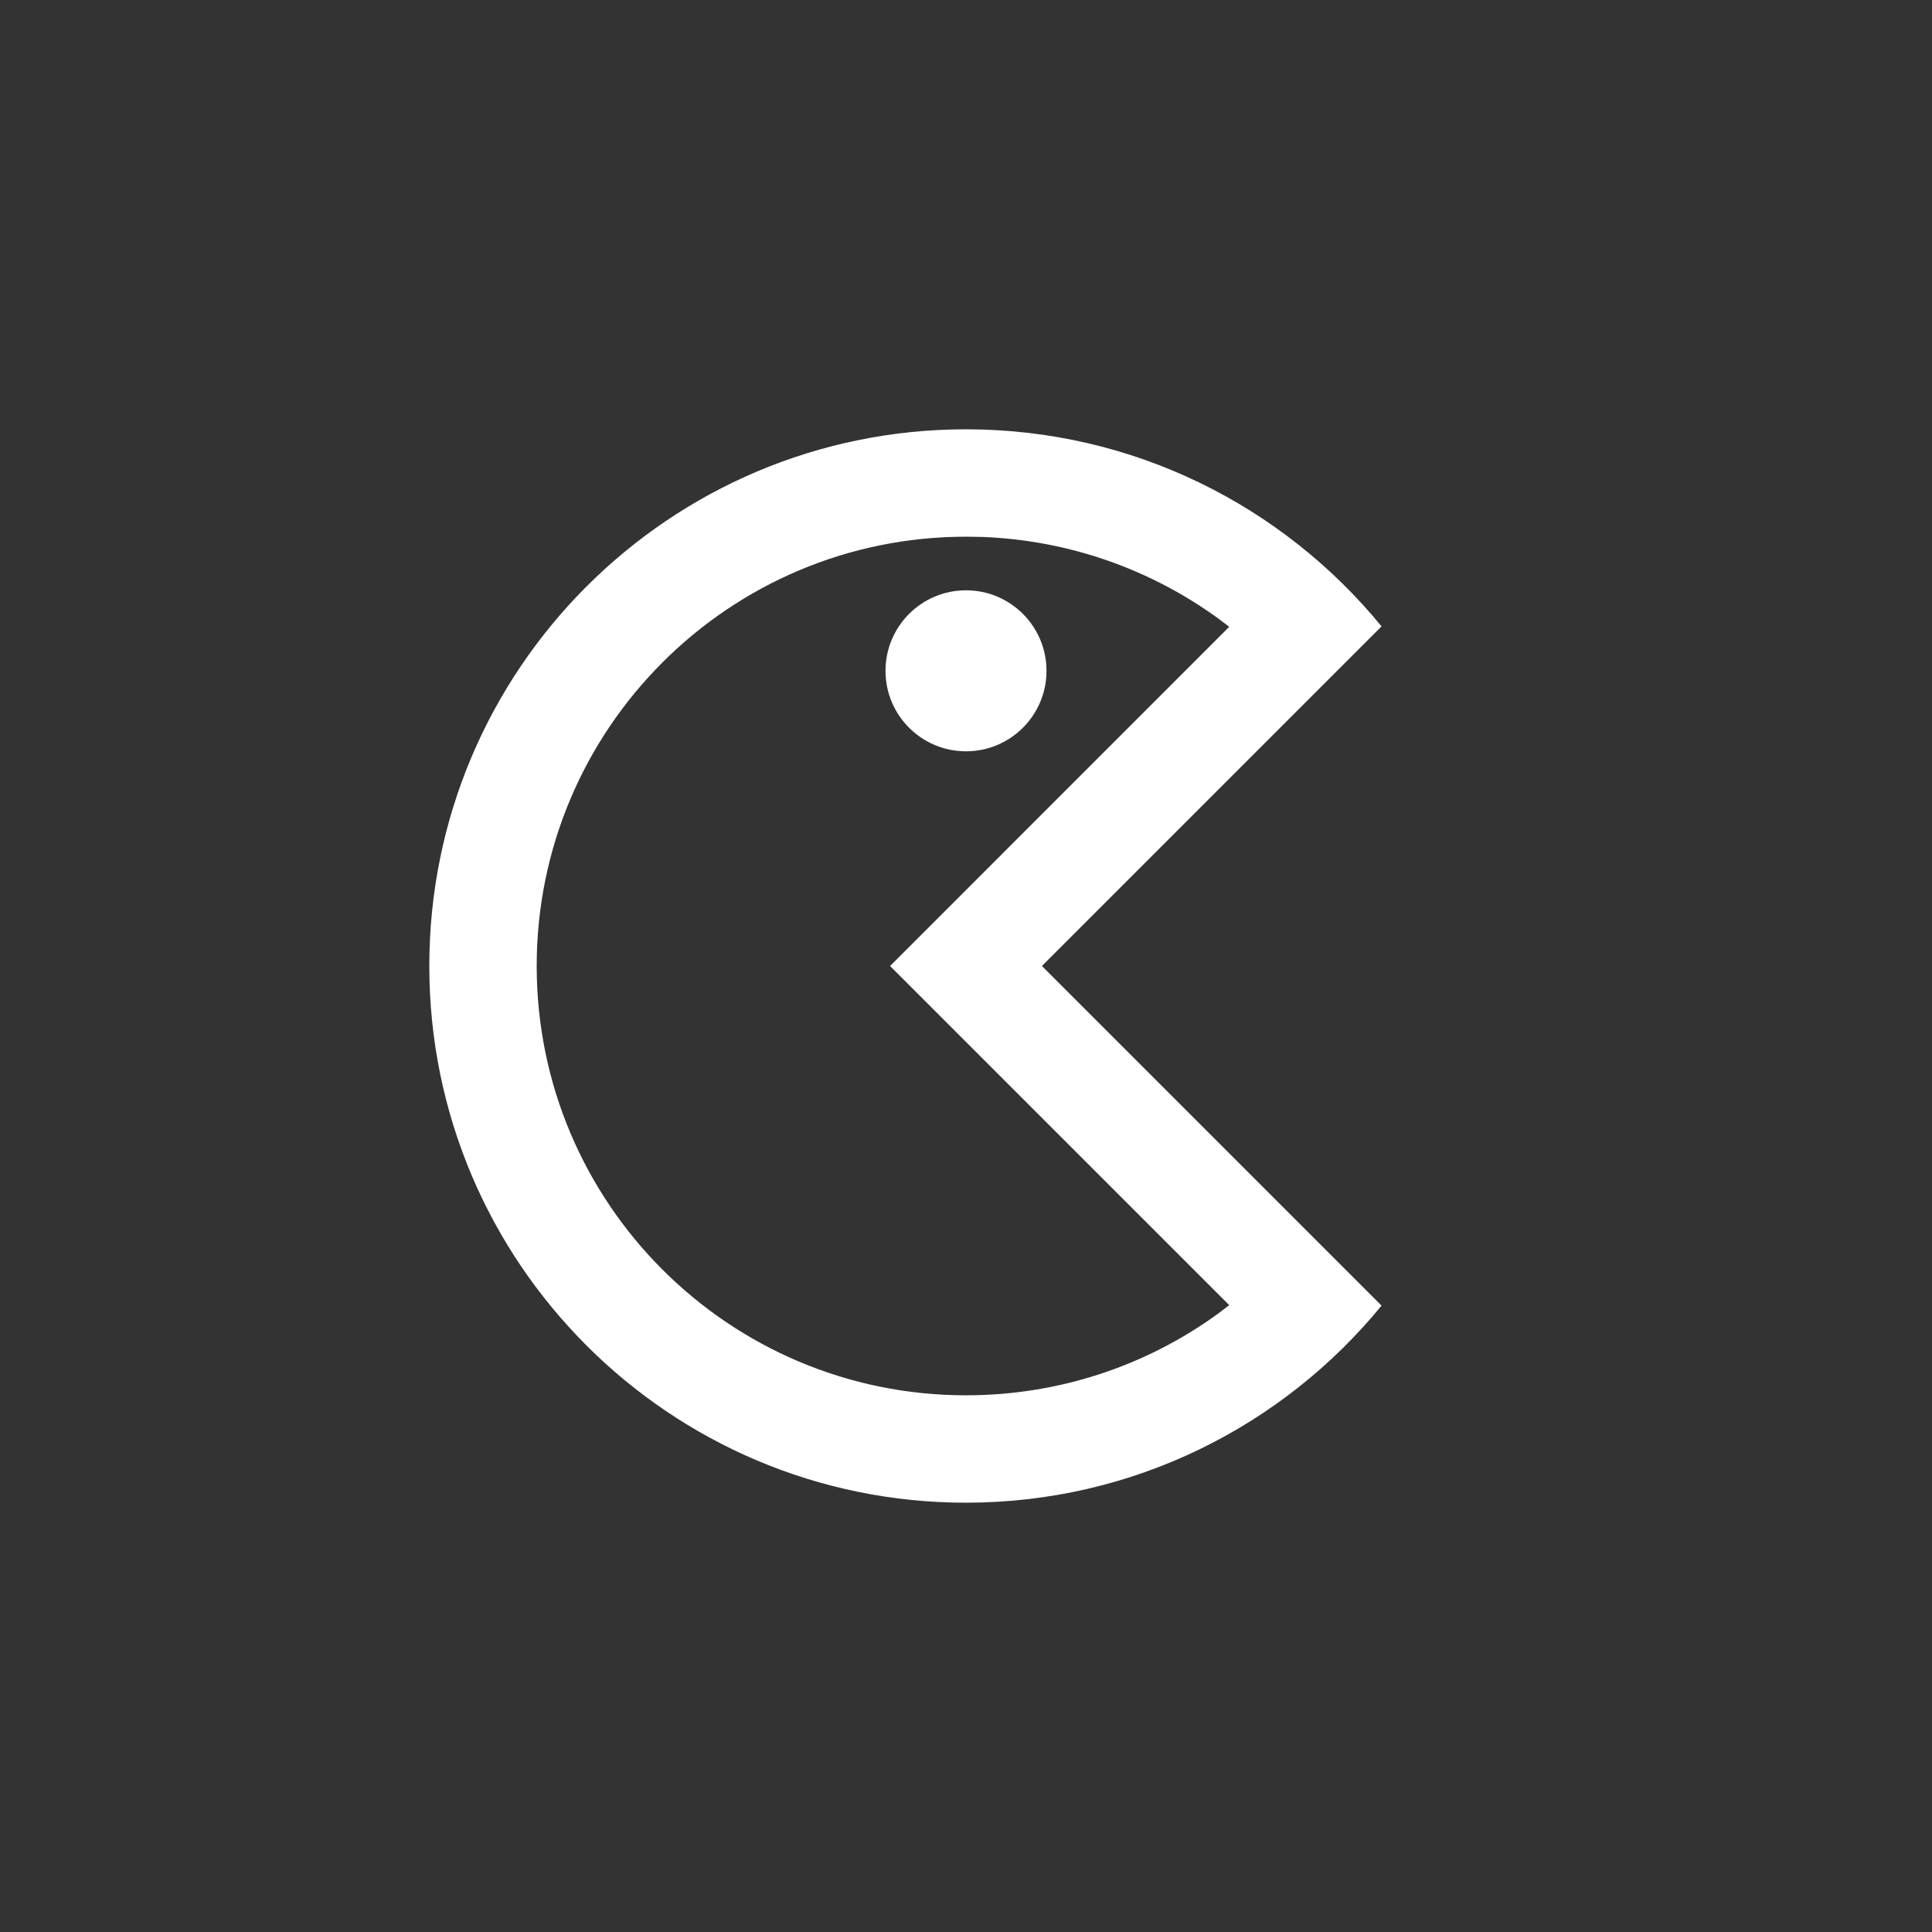 <?xml version="1.0" encoding="UTF-8"?> <svg xmlns="http://www.w3.org/2000/svg" width="24" height="24" viewBox="0 0 24 24" fill="none"><rect x="0" y="0" width="24" height="24" fill="#333333" stroke="none"/><path d="M12 5.333C14.081 5.333 15.939 6.287 17.162 7.781L12.943 12L17.162 16.219C15.939 17.713 14.081 18.667 12 18.667C8.318 18.667 5.333 15.682 5.333 12C5.333 8.318 8.318 5.333 12 5.333ZM12 6.667C9.055 6.667 6.667 9.055 6.667 12C6.667 14.946 9.055 17.333 12 17.333C13.149 17.333 14.237 16.969 15.132 16.318L15.27 16.213L11.057 12L15.27 7.786L15.132 7.682C14.289 7.07 13.276 6.711 12.202 6.67L12 6.667ZM12 7.333C12.552 7.333 13 7.781 13 8.333C13 8.886 12.552 9.333 12 9.333C11.448 9.333 11 8.886 11 8.333C11 7.781 11.448 7.333 12 7.333Z" fill="white"></path></svg> 
